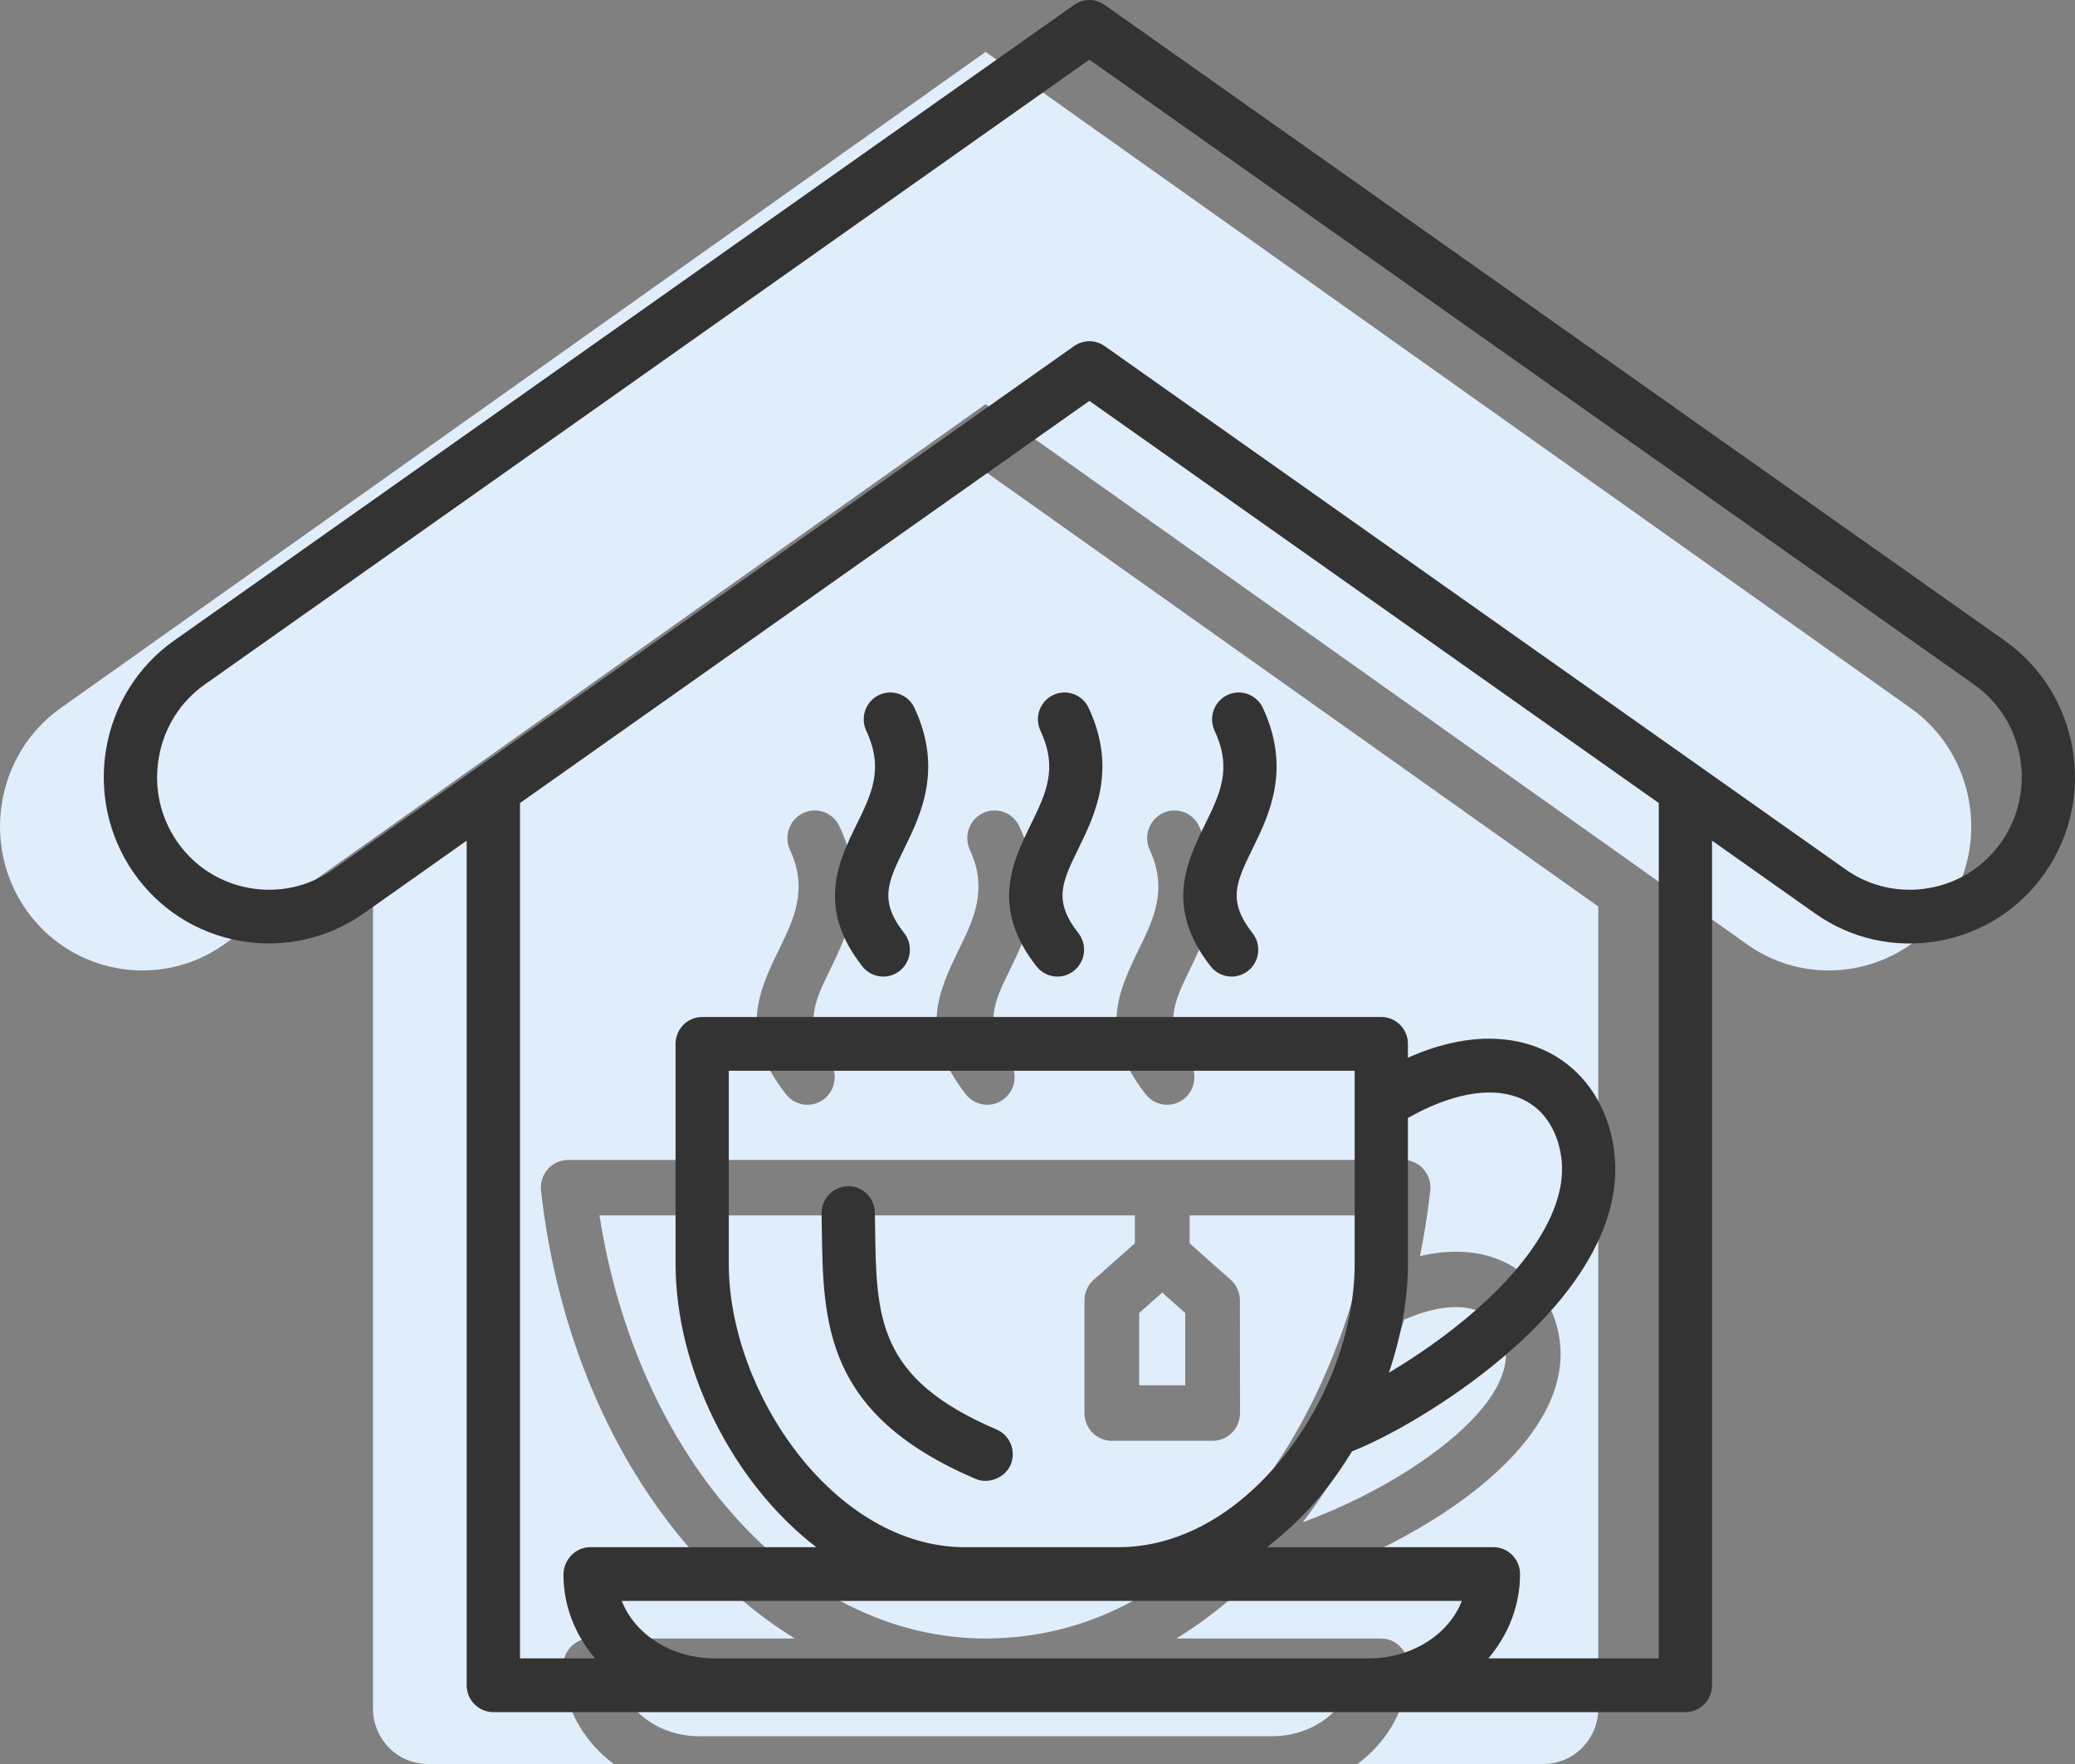 <svg width="40" height="34" viewBox="0 0 40 34" fill="none" xmlns="http://www.w3.org/2000/svg">
<rect x="0" y="0" width="40" height="34" fill="#808080" stroke="none"/>
<path fill-rule="evenodd" clip-rule="evenodd" d="M1.168 13.649L19 1L36.832 13.649C38.069 14.526 38.372 16.269 37.506 17.522V17.522C36.64 18.775 34.92 19.082 33.683 18.205L19 7.79L4.317 18.205C3.08 19.082 1.36 18.775 0.494 17.522V17.522C-0.372 16.269 -0.069 14.526 1.168 13.649ZM23.904 27.236C23.904 27.531 23.668 27.771 23.376 27.771H21.433C21.141 27.771 20.905 27.531 20.905 27.236V25.067C20.905 24.891 20.989 24.735 21.118 24.637L21.877 23.964V23.426H11.556C11.912 25.698 12.823 27.692 14.088 29.143C15.414 30.663 17.131 31.581 19 31.581C23.237 31.581 25.848 27.228 26.444 23.426H22.932V23.964L23.723 24.666C23.841 24.771 23.902 24.919 23.902 25.067L23.904 27.236ZM27.067 25.436C27.276 25.344 27.473 25.28 27.656 25.24C28.005 25.165 28.292 25.184 28.511 25.274C28.827 25.404 29.011 25.71 29.029 26.047C29.068 26.749 28.355 27.517 27.402 28.171C26.701 28.653 25.881 29.06 25.115 29.339C25.956 28.24 26.626 26.913 27.067 25.436ZM13.482 33.465H24.518C24.964 33.465 25.366 33.306 25.653 33.049C25.782 32.934 25.888 32.799 25.963 32.651H19H12.037C12.112 32.799 12.217 32.934 12.346 33.049C12.634 33.306 13.036 33.465 13.482 33.465ZM22.911 20.428C22.404 19.781 22.651 19.276 22.915 18.733C23.288 17.967 23.686 17.151 23.116 15.927C22.992 15.66 22.678 15.546 22.416 15.672C22.152 15.798 22.04 16.116 22.164 16.382C22.517 17.141 22.235 17.718 21.971 18.26C21.554 19.118 21.165 19.915 22.086 21.092C22.267 21.323 22.599 21.361 22.826 21.178C23.054 20.994 23.092 20.659 22.911 20.428ZM19.444 20.428C18.937 19.781 19.183 19.276 19.448 18.733C19.821 17.967 20.218 17.151 19.649 15.927C19.525 15.66 19.211 15.546 18.948 15.672C18.685 15.798 18.573 16.116 18.697 16.382C19.049 17.141 18.768 17.718 18.504 18.26C18.086 19.118 17.698 19.915 18.619 21.092C18.8 21.323 19.131 21.361 19.359 21.178C19.587 20.994 19.625 20.659 19.444 20.428ZM15.976 20.428C15.47 19.781 15.716 19.276 15.981 18.733C16.354 17.967 16.751 17.151 16.182 15.927C16.058 15.66 15.744 15.546 15.481 15.672C15.218 15.798 15.105 16.116 15.229 16.382C15.582 17.141 15.3 17.718 15.037 18.26C14.619 19.117 14.231 19.915 15.152 21.092C15.333 21.323 15.664 21.361 15.892 21.178C16.12 20.994 16.157 20.659 15.976 20.428ZM22.848 26.701H21.96V25.307L22.404 24.913L22.848 25.307V26.701ZM7.19 17.472V32.931C7.19 33.52 7.664 34 8.245 34H11.833C11.769 33.953 11.708 33.903 11.65 33.851C11.159 33.413 10.854 32.803 10.854 32.126C10.854 31.825 11.082 31.581 11.382 31.581H15.323C14.586 31.128 13.907 30.543 13.301 29.849C11.787 28.113 10.736 25.689 10.429 22.95C10.395 22.634 10.64 22.357 10.953 22.357L27.047 22.356C27.378 22.356 27.626 22.661 27.567 22.988C27.519 23.403 27.454 23.811 27.373 24.211L27.438 24.196C28.006 24.073 28.501 24.116 28.907 24.284C29.602 24.57 30.039 25.242 30.081 25.988C30.144 27.125 29.225 28.205 27.992 29.053C26.843 29.842 25.402 30.451 24.292 30.691C24.109 30.731 23.933 30.761 23.765 30.781C23.419 31.081 23.056 31.348 22.677 31.581H26.618C26.91 31.581 27.146 31.821 27.146 32.116C27.146 32.795 26.851 33.405 26.35 33.851C26.292 33.903 26.231 33.953 26.167 34H29.755C30.336 34 30.81 33.52 30.81 32.931V17.472L19 9.095L7.19 17.472Z" fill="#E0EEFB"/>
<path d="M38.643 12.346L21.294 0.094C21.118 -0.031 20.882 -0.031 20.706 0.094L3.357 12.346C1.919 13.361 1.568 15.368 2.575 16.819C3.061 17.519 3.791 17.986 4.631 18.136C5.458 18.283 6.321 18.093 7.009 17.607L8.996 16.203V32.482C8.996 32.768 9.226 33 9.51 33H32.49C32.773 33 33.003 32.768 33.003 32.482V16.203L34.991 17.607C35.685 18.098 36.531 18.284 37.369 18.136C38.209 17.987 38.939 17.519 39.425 16.818C40.432 15.368 40.081 13.361 38.643 12.346ZM13.776 31.964C12.944 31.964 12.237 31.502 11.986 30.857H28.18C27.931 31.499 27.222 31.964 26.388 31.964H13.776ZM27.141 24.36V21.547C27.959 21.087 28.704 20.943 29.257 21.149C29.731 21.327 29.94 21.716 30.032 22.011C30.191 22.522 30.112 23.06 29.792 23.655C29.159 24.831 27.798 25.849 26.773 26.459C27.009 25.762 27.141 25.046 27.141 24.36ZM26.114 24.36C26.114 25.617 25.601 27.007 24.741 28.078C23.838 29.202 22.709 29.821 21.562 29.821H18.601C16.08 29.821 14.049 26.834 14.049 24.36V20.638H26.114V24.36ZM31.977 31.964H28.692C29.072 31.515 29.302 30.952 29.302 30.339C29.302 30.053 29.072 29.821 28.788 29.821H24.423C24.819 29.517 25.195 29.157 25.539 28.73C25.73 28.491 25.902 28.235 26.063 27.973C27.047 27.595 29.65 26.089 30.694 24.149C31.148 23.307 31.255 22.483 31.012 21.701C30.785 20.971 30.289 20.43 29.614 20.178C29.086 19.981 28.26 19.888 27.141 20.387V20.12C27.141 19.834 26.911 19.602 26.628 19.602H13.536C13.252 19.602 13.023 19.834 13.023 20.12V24.36C13.023 26.354 14.096 28.561 15.736 29.821H11.376C11.092 29.821 10.862 30.064 10.862 30.351C10.862 30.958 11.091 31.517 11.47 31.964H10.024V15.478L21 7.727L31.977 15.478V31.964ZM38.584 16.224C38.255 16.698 37.761 17.015 37.191 17.116C36.622 17.216 36.049 17.09 35.58 16.759L21.294 6.67C21.206 6.608 21.103 6.577 21 6.577C20.897 6.577 20.794 6.608 20.706 6.67L6.42 16.759C5.951 17.09 5.38 17.216 4.809 17.116C4.239 17.014 3.745 16.698 3.416 16.224C3.087 15.75 2.962 15.174 3.062 14.599C3.162 14.025 3.476 13.526 3.946 13.194L21 1.15L38.054 13.194C39.029 13.882 39.266 15.242 38.584 16.224ZM17.433 16.352C17.115 17.002 16.939 17.361 17.429 17.983C17.605 18.207 17.568 18.533 17.346 18.711C17.251 18.786 17.139 18.823 17.027 18.823C16.875 18.823 16.726 18.756 16.624 18.627C15.731 17.491 16.164 16.605 16.512 15.893C16.807 15.291 17.04 14.815 16.699 14.085C16.578 13.826 16.688 13.518 16.945 13.396C17.201 13.275 17.507 13.385 17.628 13.644C18.18 14.826 17.748 15.708 17.433 16.352ZM20.791 16.352C20.473 17.002 20.297 17.361 20.787 17.983C20.963 18.207 20.925 18.533 20.703 18.711C20.609 18.786 20.496 18.823 20.385 18.823C20.233 18.823 20.083 18.756 19.982 18.627C19.088 17.491 19.522 16.605 19.87 15.893C20.165 15.291 20.398 14.815 20.057 14.085C19.936 13.826 20.046 13.518 20.303 13.396C20.559 13.275 20.865 13.385 20.986 13.644C21.538 14.826 21.106 15.708 20.791 16.352ZM23.339 18.627C22.446 17.491 22.879 16.605 23.228 15.893C23.523 15.291 23.755 14.815 23.414 14.085C23.294 13.827 23.404 13.518 23.66 13.396C23.917 13.275 24.223 13.386 24.344 13.644C24.895 14.826 24.464 15.708 24.149 16.352C23.83 17.002 23.655 17.361 24.144 17.984C24.321 18.207 24.283 18.534 24.061 18.711C23.966 18.786 23.854 18.823 23.742 18.823C23.591 18.823 23.441 18.756 23.339 18.627ZM15.842 23.649L15.838 23.389C15.834 23.103 16.06 22.868 16.352 22.863C16.632 22.863 16.861 23.09 16.865 23.372L16.869 23.636C16.892 25.402 16.906 26.569 19.21 27.552C19.471 27.663 19.593 27.967 19.483 28.231C19.378 28.481 19.058 28.611 18.81 28.506C15.888 27.259 15.866 25.506 15.842 23.649Z" fill="#333333"/>
</svg>
